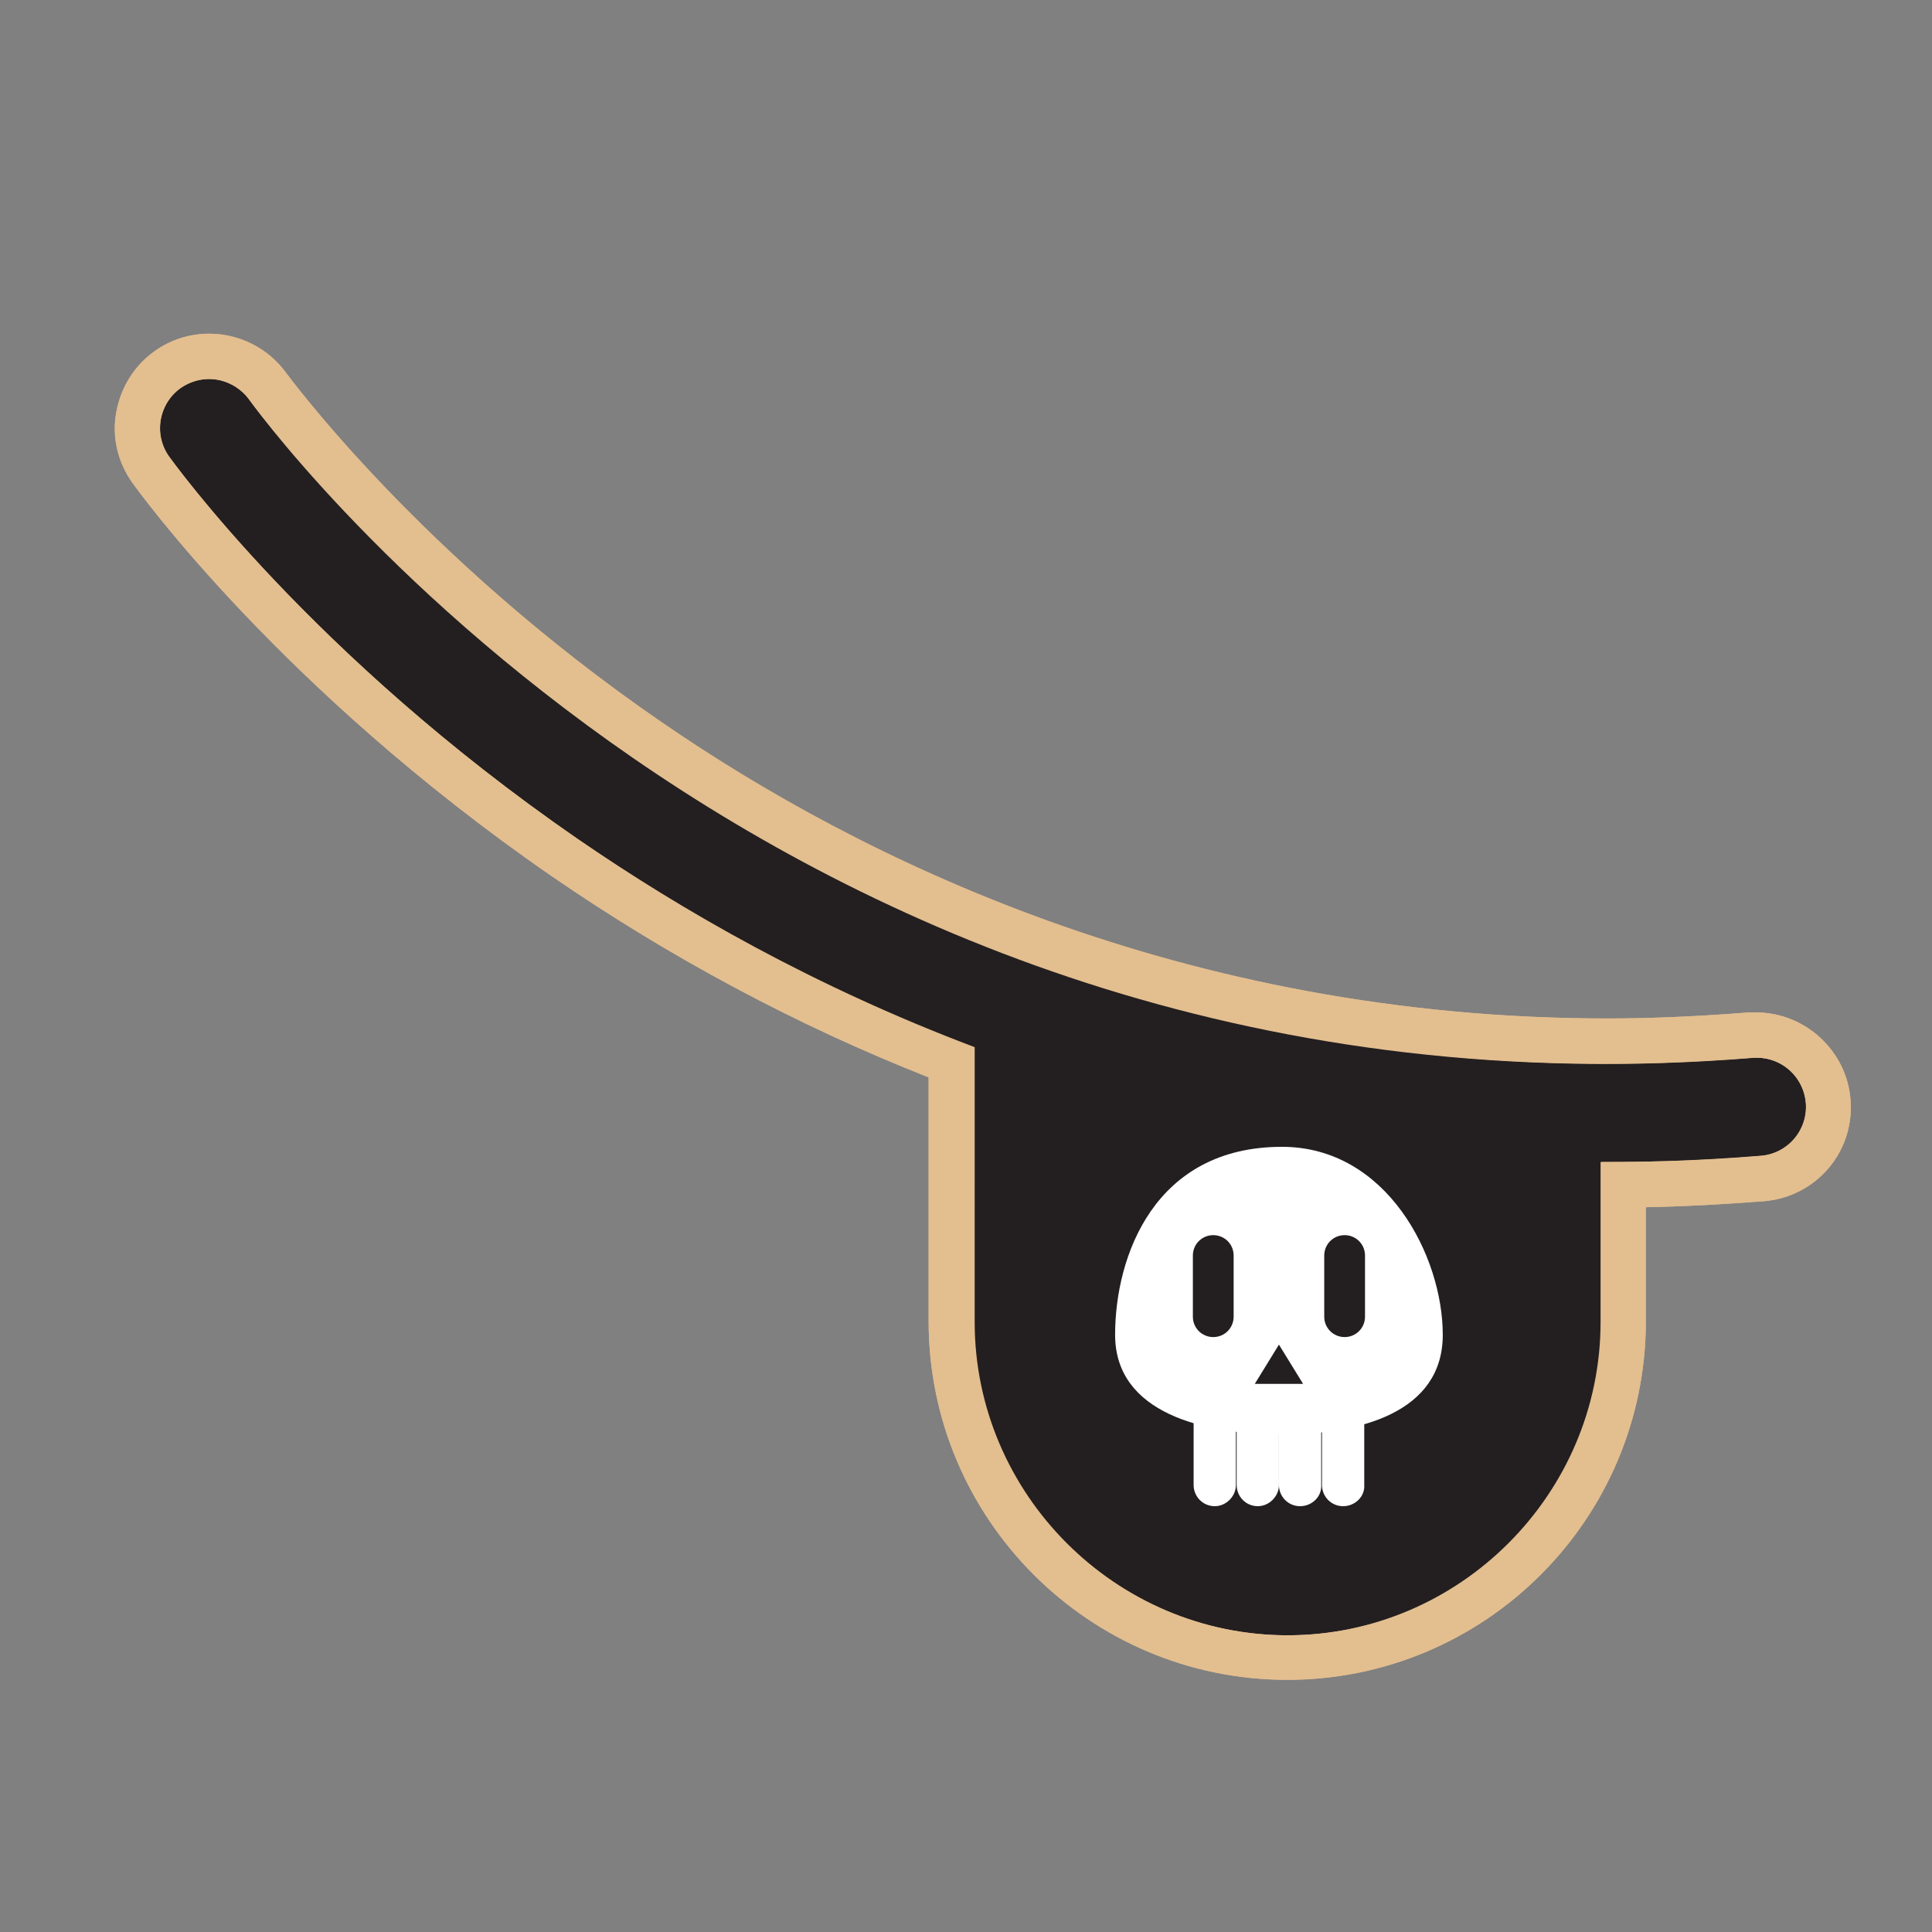 <?xml version="1.0" encoding="utf-8"?>
<!-- Generator: Adobe Illustrator 19.0.1, SVG Export Plug-In . SVG Version: 6.00 Build 0)  -->
<svg version="1.1" id="Layer_1" xmlns="http://www.w3.org/2000/svg" xmlns:xlink="http://www.w3.org/1999/xlink" x="0px" y="0px"
	 viewBox="382.4 -105.9 255.9 255.9" style="enable-background:new 382.4 -105.9 255.9 255.9;" xml:space="preserve">
<rect x="382.4" y="-105.9" width="255.9" height="255.9" fill="#808080" stroke="none"/>
<style type="text/css">
	.st0{fill:#09AD4C;}
	.st1{fill:#E3BE8F;}
	.st2{fill:#31251C;}
	.st3{fill:#584545;}
	.st4{fill:#C4C4C4;}
	.st5{opacity:0.4;}
	.st6{fill:#351F1F;}
	.st7{fill:#91993E;}
	.st8{fill:#5D6135;}
	.st9{opacity:0.66;fill:#B9BC4A;enable-background:new    ;}
	.st10{opacity:0.66;fill:#D5A748;enable-background:new    ;}
	.st11{opacity:0.66;}
	.st12{fill:#25262D;}
	.st13{opacity:0.22;}
	.st14{fill:#48493A;}
	.st15{fill:#BB7232;}
	.st16{fill:#FBB900;}
	.st17{fill:#FFD441;}
	.st18{fill:#814C3A;}
	.st19{fill:#DA8B1C;}
	.st20{fill:#E9A816;}
	.st21{fill:#FFC961;}
	.st22{fill:#FFE57D;}
	.st23{opacity:0.57;fill:#FFE57D;enable-background:new    ;}
	.st24{fill:#574F24;}
	.st25{fill:#392F2C;}
	.st26{opacity:0.66;fill:#25262D;enable-background:new    ;}
	.st27{opacity:0.65;}
	.st28{opacity:0.66;fill:#9A723B;enable-background:new    ;}
	.st29{opacity:0.66;fill:#A5A739;enable-background:new    ;}
	.st30{opacity:0.22;fill:#48493A;enable-background:new    ;}
	.st31{fill:none;stroke:#231F20;stroke-width:13;stroke-linecap:round;stroke-linejoin:round;stroke-miterlimit:10;}
	.st32{fill:#231F20;}
	.st33{fill:#FFFFFF;}
</style>
<path class="st1" d="M410.1-61.7L410.1-61.7c-2.6,0-5.1,0.8-7.2,2.3c-2.7,1.9-4.5,4.8-5.1,8.1c-0.6,3.3,0.2,6.6,2.1,9.3
	c0.8,1.1,19.6,27.3,55.5,52.1c15.7,10.8,32.5,19.8,50,26.7v32.3c0,26.2,21.3,47.5,47.5,47.5c26.2,0,47.5-21.3,47.5-47.5V54
	c5.2-0.1,10.5-0.4,15.7-0.8c6.9-0.6,12-6.6,11.4-13.5c-0.5-6.4-6-11.5-12.5-11.5c-0.3,0-0.7,0-1,0c-6.3,0.5-12.6,0.8-18.7,0.8
	C539,29,496.1,7.7,470.1-10.2c-32.2-22.1-49.6-46.1-49.8-46.3C418-59.7,414.2-61.7,410.1-61.7L410.1-61.7z"/>
<g>
	<path class="st31" d="M410.1-49.2c0,0,71.5,100.8,205,89.9"/>
	<path class="st32" d="M511.4,24.1v45.1c0,22.8,18.7,41.5,41.5,41.5h0c22.8,0,41.5-18.7,41.5-41.5V39.7l-40.8-3.3L511.4,24.1z"/>
	<g>
		<path class="st33" d="M573.5,70.9c0,10.3-11,13.2-21.3,13.2s-22.1-2.8-22.1-13.2S535.3,46,552.2,46
			C566.1,46,573.5,60.5,573.5,70.9z"/>
		<g>
			<path class="st32" d="M543.1,71.2L543.1,71.2c-1.5,0-2.7-1.2-2.7-2.7v-8.1c0-1.5,1.2-2.7,2.7-2.7l0,0c1.5,0,2.7,1.2,2.7,2.7v8.1
				C545.8,70,544.6,71.2,543.1,71.2z"/>
			<path class="st32" d="M560.5,71.2L560.5,71.2c-1.5,0-2.7-1.2-2.7-2.7v-8.1c0-1.5,1.2-2.7,2.7-2.7l0,0c1.5,0,2.7,1.2,2.7,2.7v8.1
				C563.2,70,562,71.2,560.5,71.2z"/>
		</g>
		<polygon class="st32" points="548.6,77.4 551.8,72.2 555,77.4 		"/>
		<g>
			<path class="st33" d="M543.3,93.6L543.3,93.6c-1.6,0-2.8-1.3-2.8-2.8V81c0-1.6,1.3-2.8,2.8-2.8l0,0c1.6,0,2.8,1.3,2.8,2.8v9.8
				C546.1,92.3,544.8,93.6,543.3,93.6z"/>
			<path class="st33" d="M549,93.6L549,93.6c-1.6,0-2.8-1.3-2.8-2.8V81c0-1.6,1.3-2.8,2.8-2.8l0,0c1.6,0,2.8,1.3,2.8,2.8v9.8
				C551.8,92.3,550.5,93.6,549,93.6z"/>
			<path class="st33" d="M554.6,93.6L554.6,93.6c-1.6,0-2.8-1.3-2.8-2.8V81c0-1.6,1.3-2.8,2.8-2.8l0,0c1.6,0,2.8,1.3,2.8,2.8v9.8
				C557.5,92.3,556.2,93.6,554.6,93.6z"/>
			<path class="st33" d="M560.3,93.6L560.3,93.6c-1.6,0-2.8-1.3-2.8-2.8V81c0-1.6,1.3-2.8,2.8-2.8l0,0c1.6,0,2.8,1.3,2.8,2.8v9.8
				C563.2,92.3,561.9,93.6,560.3,93.6z"/>
		</g>
	</g>
</g>
<g>
	<path class="st1" d="M410.1-55.7c2,0,4,1,5.3,2.7c0.2,0.2,17.9,24.8,51.3,47.7C494.3,13.7,538.1,35,595.4,35
		c6.2,0,12.6-0.3,19.2-0.8c0.2,0,0.4,0,0.5,0c3.4,0,6.2,2.6,6.5,6c0.3,3.6-2.4,6.7-5.9,7c-6.9,0.6-13.7,0.8-20.3,0.8
		c-0.3,0-0.6,0-0.9,0v21.2c0,22.8-18.7,41.5-41.5,41.5h0c-22.8,0-41.5-18.7-41.5-41.5V32.8c-21.2-8-38.8-18.1-52.6-27.6
		c-35.1-24.2-53.3-49.6-54.1-50.6c-2.1-2.9-1.4-7,1.5-9.1C407.5-55.3,408.8-55.7,410.1-55.7 M410.1-61.7L410.1-61.7
		c-2.6,0-5.1,0.8-7.2,2.3c-2.7,1.9-4.5,4.8-5.1,8.1c-0.6,3.3,0.2,6.6,2.1,9.3c0.8,1.1,19.6,27.3,55.5,52.1
		c15.7,10.8,32.5,19.8,50,26.7v32.3c0,26.2,21.3,47.5,47.5,47.5s47.5-21.3,47.5-47.5V54c5.2-0.1,10.5-0.4,15.7-0.8
		c6.9-0.6,12-6.6,11.4-13.5c-0.5-6.4-6-11.5-12.5-11.5c-0.3,0-0.7,0-1,0c-6.3,0.5-12.6,0.8-18.7,0.8C539,29,496.1,7.7,470.1-10.2
		c-32.2-22.1-49.6-46.1-49.8-46.3C418-59.7,414.2-61.7,410.1-61.7L410.1-61.7z"/>
</g>
</svg>
